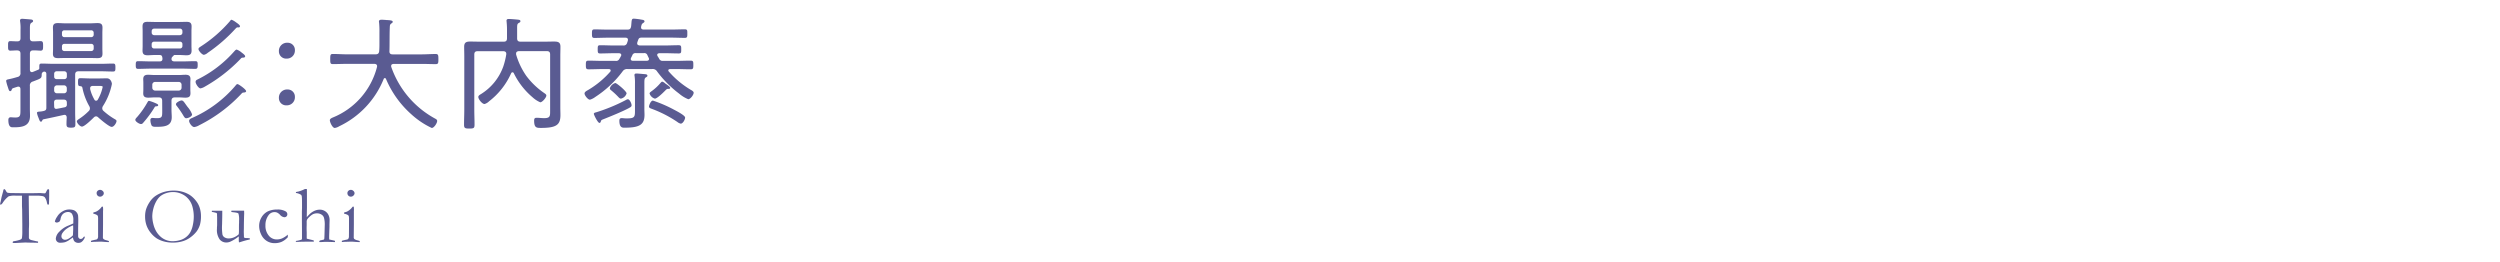 <svg xmlns="http://www.w3.org/2000/svg" viewBox="0 0 184.452 19.308"><defs><style>.a{fill:none;}.b{fill:#5a5b92;}</style></defs><rect class="a" width="184.452" height="19.308"/><path class="b" d="M556.9,624.017v1.666c0,.18.009.361.009.541,0,.764-.568.845-1.2.845h-.082c-.135,0-.315-.045-.315-.54,0-.117.045-.2.18-.2.036,0,.2.018.333.018.387,0,.379-.163.379-.622v-1.467c0-.1-.036-.189-.154-.189a.19.19,0,0,0-.071.009c-.163.054-.253.081-.307.1-.081.027-.09.063-.126.144a.105.105,0,0,1-.1.081c-.081,0-.108-.1-.18-.324a3.024,3.024,0,0,1-.117-.423c0-.108.117-.117.2-.136.189-.036.45-.107.631-.162a.273.273,0,0,0,.225-.314v-1.405c0-.171-.073-.234-.244-.243-.153,0-.4.018-.5.018-.18,0-.171-.135-.171-.351v-.09c0-.135.009-.261.153-.261.171,0,.352.017.522.017s.244-.071.244-.242v-.622a3.191,3.191,0,0,0-.028-.585c0-.026-.008-.054-.008-.081,0-.107.071-.135.162-.135.071,0,.594.045.675.054.054.01.126.036.126.108s-.054.09-.126.135c-.1.064-.108.171-.108.45v.676c0,.171.072.242.243.242s.387-.017.549-.017c.18,0,.18.126.18.351s0,.351-.18.351c-.135,0-.36-.027-.549-.018-.171,0-.243.072-.243.243v1.17c0,.1.036.19.153.19a.214.214,0,0,0,.072-.019c.1-.036.324-.134.378-.153a.127.127,0,0,0,.09-.1v-.036c0-.243-.009-.324.171-.324.3,0,.585.019.882.019h3.5c.3,0,.585-.019.882-.019.172,0,.181.081.181.3s-.009.287-.181.287c-.3,0-.585-.018-.882-.018h-1.656c-.18,0-.252.081-.252.252v2.783c0,.288.017.576.017.873,0,.207-.053.252-.323.252s-.333-.054-.333-.261c0-.162.008-.316.017-.478,0-.107-.045-.207-.161-.207-.028,0-.046.009-.064.009-.486.108-.972.217-1.467.315-.081.018-.09.045-.126.118-.018.036-.036.062-.081.062-.081,0-.1-.071-.189-.3a1.709,1.709,0,0,1-.108-.342c0-.091.1-.091.171-.1a1.684,1.684,0,0,0,.315-.045c.153-.036.207-.09.207-.243v-2.484c0-.109-.045-.171-.153-.181a.207.207,0,0,0-.189.234c-.009.271-.054.271-.657.5A.289.289,0,0,0,556.9,624.017Zm5.347-2.763c0,.126.009.252.009.378,0,.27-.117.333-.369.333-.171,0-.351-.009-.522-.009h-1.873c-.171,0-.342.009-.513.009-.234,0-.378-.054-.378-.315,0-.134.009-.261.009-.4V620.1c0-.134-.009-.26-.009-.395,0-.253.126-.324.361-.324.179,0,.359.017.53.017h1.873c.171,0,.351-.017.522-.017.243,0,.369.062.369.333,0,.126-.009.252-.009.386Zm-3.556,2.08a.171.171,0,0,0,.18.18h.568a.178.178,0,0,0,.189-.18v-.207a.185.185,0,0,0-.189-.19h-.568a.178.178,0,0,0-.18.19Zm0,1.008a.2.2,0,0,0,.216.216h.5a.2.2,0,0,0,.217-.216v-.154a.207.207,0,0,0-.217-.215h-.5a.207.207,0,0,0-.216.215Zm0,1.179c0,.1.036.189.153.189.063,0,.441-.081.613-.116a.189.189,0,0,0,.171-.217v-.108c0-.18-.073-.243-.252-.243H558.9c-.153,0-.216.063-.216.216Zm2.917-5.428a.177.177,0,0,0-.189-.18h-1.972a.17.17,0,0,0-.18.18v.143a.17.17,0,0,0,.18.181h1.972a.178.178,0,0,0,.189-.181Zm-2.161.819a.17.17,0,0,0-.18.18v.171a.17.17,0,0,0,.18.18h1.972a.177.177,0,0,0,.189-.18v-.171a.177.177,0,0,0-.189-.18Zm2.341,5.348a.256.256,0,0,0-.171.081c-.144.143-.684.675-.873.675-.153,0-.378-.261-.378-.387,0-.081.144-.162.207-.207a4.161,4.161,0,0,0,.657-.54.267.267,0,0,0,.1-.2.325.325,0,0,0-.054-.18,4.549,4.549,0,0,1-.5-1.341c-.018-.09-.063-.117-.153-.126-.153-.009-.171-.063-.171-.3,0-.208.009-.288.171-.288.252,0,.5.018.738.018h.6c.2,0,.405-.009.612-.009.316,0,.379.36.379.414a4.7,4.7,0,0,1-.658,1.629.319.319,0,0,0-.054.172.251.251,0,0,0,.09.188,4.918,4.918,0,0,0,.811.595c.063.035.152.081.152.152,0,.126-.179.433-.359.433s-.838-.559-.991-.7A.255.255,0,0,0,561.783,626.26Zm-.243-2.243c-.108,0-.2.045-.2.171v.055a2.836,2.836,0,0,0,.306.765.14.14,0,0,0,.261.018,3.145,3.145,0,0,0,.36-.936c0-.063-.1-.073-.243-.073Z" transform="translate(-554.695 -617.677)"/><path class="b" d="M566.21,625.521c-.063,0-.1.045-.126.1a7.965,7.965,0,0,1-.811,1.1c-.053.062-.089.108-.18.108-.116,0-.414-.181-.414-.307,0-.081.081-.153.153-.234a6.377,6.377,0,0,0,.757-1.089c.027-.045.054-.081.108-.081a3.06,3.06,0,0,1,.369.126c.261.108.3.135.3.2C566.363,625.521,566.246,625.521,566.21,625.521Zm1.368-3.313h.567c.315,0,.64-.018.955-.018.171,0,.18.073.18.28s-.018.288-.18.288c-.315,0-.64-.019-.955-.019h-2.3c-.315,0-.639.019-.955.019-.161,0-.179-.073-.179-.288s.018-.28.179-.28c.316,0,.64.018.955.018h.621c.144,0,.216-.054.216-.2,0-.036-.009-.064-.009-.091-.027-.135-.072-.18-.207-.18h-.4c-.162,0-.315.018-.477.018-.252,0-.378-.072-.378-.342,0-.117.008-.234.008-.351v-1.09c0-.108-.008-.224-.008-.341,0-.271.116-.343.378-.343.162,0,.315.01.477.01h1.908c.162,0,.315-.01.477-.01.244,0,.379.063.379.334,0,.116-.009.233-.009.35v1.09c0,.117.009.234.009.342,0,.27-.117.351-.369.351-.162,0-.325-.018-.487-.018h-.414a.1.1,0,0,0-.063.045c-.054.081-.117.072-.144.2C567.326,622.154,567.434,622.208,567.578,622.208Zm-.918,2.908c0-.171-.072-.252-.252-.252H566.1c-.162,0-.315.018-.468.018-.225,0-.369-.063-.369-.315,0-.091.008-.18.008-.279v-.5c0-.109-.008-.181-.008-.271,0-.252.134-.324.359-.324.163,0,.316.019.478.019h1.809c.153,0,.316-.019.468-.019.225,0,.37.064.37.316,0,.089-.009.179-.009.279v.5c0,.108.009.188.009.27,0,.261-.135.324-.37.324-.152,0-.315-.018-.468-.018H567.6c-.18,0-.252.081-.252.252v.657c0,.19.018.369.018.549,0,.685-.567.712-1.17.712-.1,0-.252,0-.315-.1a.976.976,0,0,1-.09-.395.147.147,0,0,1,.162-.162c.027,0,.081.009.117.009a2.115,2.115,0,0,0,.225.008c.378,0,.369-.134.369-.567Zm1.494-5.141a.184.184,0,0,0-.189-.188h-1.89a.184.184,0,0,0-.189.188v.109a.184.184,0,0,0,.189.188h1.89a.184.184,0,0,0,.189-.188Zm-2.079.775a.177.177,0,0,0-.189.18v.144a.177.177,0,0,0,.189.18h1.89a.177.177,0,0,0,.189-.18v-.144a.177.177,0,0,0-.189-.18Zm-.144,3.393a.209.209,0,0,0,.216.217h1.728a.209.209,0,0,0,.216-.217v-.207a.207.207,0,0,0-.216-.215h-1.728a.207.207,0,0,0-.216.215Zm2.511,2.26c-.116,0-.162-.107-.288-.314-.144-.226-.225-.343-.387-.559-.036-.045-.09-.1-.09-.162,0-.135.315-.279.414-.279s.162.081.288.261c.045.063.1.144.171.234a1.726,1.726,0,0,1,.316.531C568.866,626.286,568.56,626.4,568.442,626.4Zm4.412-2c0,.081-.117.1-.18.1-.1.009-.108.027-.2.126a10.951,10.951,0,0,1-3.079,2.287.966.966,0,0,1-.369.135c-.172,0-.379-.316-.379-.451s.144-.189.253-.234a8.885,8.885,0,0,0,3.16-2.358c.044-.054.09-.126.162-.126S572.854,624.269,572.854,624.405Zm-.243-2.475c-.1.008-.108.026-.207.134a11.372,11.372,0,0,1-2.584,2,.965.965,0,0,1-.333.136c-.144,0-.361-.343-.361-.477,0-.109.081-.154.163-.19a8.766,8.766,0,0,0,2.71-2.088c.044-.045.1-.108.162-.108a1.185,1.185,0,0,1,.369.225c.072.054.252.18.252.27S572.674,621.93,572.611,621.93Zm-.379-2.234c-.071,0-.108.045-.17.109a11.651,11.651,0,0,1-2.044,1.773.6.6,0,0,1-.279.145c-.135,0-.4-.3-.4-.424,0-.09.09-.135.153-.18a9.89,9.89,0,0,0,2.17-1.882c.036-.054.071-.1.125-.1a1.337,1.337,0,0,1,.307.179c.089.064.306.2.306.3S572.287,619.7,572.232,619.7Z" transform="translate(-554.695 -617.677)"/><path class="b" d="M576.453,621.38a.593.593,0,0,1-.613.621.532.532,0,0,1-.567-.54.6.6,0,0,1,.63-.63A.53.53,0,0,1,576.453,621.38Zm0,3.448a.593.593,0,0,1-.613.621.532.532,0,0,1-.567-.54.6.6,0,0,1,.63-.63A.53.53,0,0,1,576.453,624.828Z" transform="translate(-554.695 -617.677)"/><path class="b" d="M582.518,622.559c0-.126-.1-.17-.216-.17h-2c-.351,0-.7.017-1.054.017-.18,0-.189-.081-.189-.369s.009-.378.189-.378c.352,0,.7.027,1.054.027h2.1c.171,0,.252-.063.27-.243.018-.2.018-.4.018-.6v-.756a6.491,6.491,0,0,0-.026-.747.208.208,0,0,1-.01-.072c0-.118.1-.135.189-.135.109,0,.217.009.324.017a.738.738,0,0,0,.136.009c.216.019.368.027.368.135,0,.046-.045.072-.08.1-.117.081-.127.125-.135.269-.027.6-.009,1.189-.027,1.783-.01.171.071.243.234.243h2.124c.351,0,.7-.027,1.053-.027.19,0,.2.09.2.378s-.009.369-.2.369c-.351,0-.7-.017-1.053-.017h-2.043c-.1.008-.189.036-.189.152a.193.193,0,0,0,.008.072,6.926,6.926,0,0,0,3.232,3.809c.081.045.154.081.154.179,0,.154-.225.514-.4.514a5.961,5.961,0,0,1-1.485-.99,7.251,7.251,0,0,1-1.891-2.629.1.1,0,0,0-.081-.063.107.107,0,0,0-.09.072,6.584,6.584,0,0,1-3.276,3.483.873.873,0,0,1-.333.127c-.172,0-.361-.424-.361-.567,0-.109.126-.162.207-.2a5.492,5.492,0,0,0,3.268-3.718C582.509,622.6,582.518,622.587,582.518,622.559Z" transform="translate(-554.695 -617.677)"/><path class="b" d="M592.508,623.01a.119.119,0,0,0-.1.072,5.353,5.353,0,0,1-1.629,2.07.8.8,0,0,1-.334.2c-.179,0-.459-.351-.459-.522,0-.1.117-.162.217-.225a3.956,3.956,0,0,0,1.62-2.007,5.377,5.377,0,0,0,.225-.91v-.054c0-.135-.117-.18-.225-.18h-1.882c-.18,0-.252.072-.252.252v4.042c0,.379.018.747.018,1.126,0,.261-.063.288-.387.288-.306,0-.387-.027-.387-.279,0-.378.018-.756.018-1.135v-3.925c0-.225-.009-.459-.009-.693,0-.333.162-.387.459-.387.243,0,.477.009.721.009h1.737c.171,0,.243-.072.243-.252v-.64c0-.188-.009-.369-.027-.557,0-.036-.009-.064-.009-.09,0-.109.072-.136.162-.136.135,0,.576.036.72.055.063.009.144.026.144.107s-.063.1-.126.135c-.108.063-.117.144-.117.405v.721c0,.18.072.252.252.252h1.756c.234,0,.477-.009.711-.009.3,0,.477.045.477.378,0,.234-.009.468-.009.7v3.773c0,.188.009.386.009.576,0,.72-.3.945-1.441.945-.323,0-.5-.01-.5-.541,0-.135.036-.207.181-.207.18,0,.369.027.558.027.441,0,.441-.153.441-.522V621.7c0-.18-.072-.252-.252-.252h-2.017c-.117,0-.243.036-.243.18v.063a5.4,5.4,0,0,0,.747,1.575,5.625,5.625,0,0,0,1.333,1.279c.063.045.153.1.153.18,0,.153-.3.5-.45.5a2.021,2.021,0,0,1-.567-.37,5.463,5.463,0,0,1-1.387-1.783A.11.11,0,0,0,592.508,623.01Z" transform="translate(-554.695 -617.677)"/><path class="b" d="M601.994,619.706c0,.116.09.144.18.152H604.2c.342,0,.684-.017,1.026-.017.19,0,.18.09.18.314s0,.316-.18.316c-.342,0-.684-.018-1.026-.018h-2.16c-.172,0-.217.045-.271.2-.018.046-.036.1-.054.154,0,.018-.009.045-.009.072,0,.108.09.143.189.153h1.864c.333,0,.675-.018,1.017-.018.18,0,.18.081.18.306s0,.3-.18.3c-.342,0-.684-.018-1.017-.018h-.414c-.081.009-.162.036-.162.127a.29.29,0,0,0,.026.089,1.952,1.952,0,0,1,.118.189.273.273,0,0,0,.279.162h.99c.351,0,.7-.018,1.053-.018.2,0,.2.081.2.315s0,.324-.2.324c-.351,0-.7-.018-1.053-.018h-.468c-.063.009-.126.028-.126.1a.132.132,0,0,0,.036.081,6.685,6.685,0,0,0,1.621,1.351c.08.045.215.117.215.216,0,.162-.243.477-.4.477a2.441,2.441,0,0,1-.675-.414,7.946,7.946,0,0,1-1.62-1.63.377.377,0,0,0-.388-.18h-1.782a.389.389,0,0,0-.378.171,7.812,7.812,0,0,1-2.008,1.882,1.288,1.288,0,0,1-.4.207c-.153,0-.4-.315-.4-.459,0-.126.18-.207.27-.261a6.725,6.725,0,0,0,1.63-1.351.129.129,0,0,0,.027-.08c0-.081-.055-.1-.126-.109h-.442c-.351,0-.7.018-1.062.018-.189,0-.2-.081-.2-.324s.009-.315.2-.315c.351,0,.711.018,1.062.018h.937a.254.254,0,0,0,.27-.144,1.539,1.539,0,0,0,.117-.207.145.145,0,0,0,.027-.081c0-.1-.081-.126-.162-.135H600c-.342,0-.684.018-1.027.018-.171,0-.179-.072-.179-.306s.008-.3.179-.3c.343,0,.685.018,1.027.018h.675a.256.256,0,0,0,.288-.189l.054-.162c0-.009.009-.045.009-.073,0-.116-.09-.152-.189-.152h-1.26c-.343,0-.685.018-1.027.018-.171,0-.18-.081-.18-.316s.009-.314.189-.314c.342,0,.675.017,1.018.017h1.4c.171,0,.243-.045.279-.224.018-.1.018-.19.027-.262.018-.242.036-.323.171-.323a4.784,4.784,0,0,1,.612.081c.072.009.181.026.181.126,0,.035-.028.062-.063.09-.118.081-.144.089-.19.314Zm-.891,5.941c-.5.27-1.323.6-1.873.82-.18.072-.17.072-.207.179-.018.055-.045.1-.1.1-.126,0-.414-.6-.414-.667,0-.081.108-.1.171-.116a12.958,12.958,0,0,0,2.2-.91.355.355,0,0,1,.135-.054c.144,0,.279.324.279.441S601.193,625.594,601.1,625.647Zm-.594-.693c-.081,0-.135-.063-.189-.117a5.512,5.512,0,0,0-.522-.487c-.054-.044-.109-.081-.109-.162a.61.61,0,0,1,.4-.386c.108,0,.837.612.837.765A.565.565,0,0,1,600.509,624.954Zm1.035-1.125a3.435,3.435,0,0,0-.027-.531.313.313,0,0,1-.009-.09c0-.091.072-.108.144-.108.117,0,.55.044.676.053.063.01.134.036.134.109s-.063.089-.117.126c-.1.063-.108.17-.108.432v1.908c0,.144.01.28.01.423,0,.721-.37.946-1.441.946-.153,0-.414.044-.414-.513,0-.109.036-.19.162-.19a.873.873,0,0,1,.153.009,2.443,2.443,0,0,0,.261.009c.585,0,.576-.135.576-.639Zm.882-1.666c.081-.009.154-.036.154-.135a.19.19,0,0,0-.018-.072c-.037-.072-.072-.144-.1-.207a.233.233,0,0,0-.26-.153h-.6a.233.233,0,0,0-.252.153,2.03,2.03,0,0,1-.1.2.269.269,0,0,0-.018.081c0,.1.072.126.162.135Zm2.494,4.637a.605.605,0,0,1-.252-.126,8.755,8.755,0,0,0-1.9-.973c-.072-.026-.189-.062-.189-.162,0-.081.126-.44.288-.44a9.666,9.666,0,0,1,1.548.666c.153.081.828.422.828.585C605.244,626.493,605.082,626.8,604.92,626.8Zm-.927-2.566c-.108,0-.117.027-.3.207-.117.117-.522.513-.684.513a.582.582,0,0,1-.388-.378c0-.072.082-.117.136-.162a3.588,3.588,0,0,0,.666-.612c.036-.036.081-.1.135-.1a.477.477,0,0,1,.2.117,1.527,1.527,0,0,0,.126.09c.063.045.261.18.261.252S604.047,624.234,603.993,624.234Z" transform="translate(-554.695 -617.677)"/><path class="b" d="M554.812,632.213l.121-.443a.24.24,0,0,1,.032-.112.058.058,0,0,1,.047-.025q.053,0,.12.126a.408.408,0,0,0,.082.116.206.206,0,0,0,.094.033l.029,0,.126.012.691.009.818,0h.24l.454-.009a.546.546,0,0,1,.073.006c.133.012.215.017.246.017a.092.092,0,0,0,.071-.028c.006-.008.038-.072.1-.194.026-.055.057-.082.094-.082a.22.22,0,0,1,.059.011.475.475,0,0,1,.014.105l0,.116,0,.247c0,.061,0,.254-.014.582a.14.14,0,0,1-.012.058.106.106,0,0,1-.056.02.051.051,0,0,1-.041-.021.509.509,0,0,1-.044-.136.986.986,0,0,0-.146-.374.318.318,0,0,0-.169-.1,2.441,2.441,0,0,0-.525-.033h-.5c0,.079,0,.15,0,.214l.023,1.822c0,.072,0,.209-.012.41l0,.39,0,.217a.244.244,0,0,0,.035.147.413.413,0,0,0,.191.085c.18.044.3.072.36.082a.262.262,0,0,1,.091.023v.088l-.416-.011c-.229,0-.4-.006-.516-.013l-.427.021-.314.018a1.2,1.2,0,0,1-.161-.006l-.041-.018a.153.153,0,0,1,.026-.087.268.268,0,0,1,.109-.03,2.236,2.236,0,0,0,.29-.064.6.6,0,0,0,.22-.091.161.161,0,0,0,.041-.088,3.177,3.177,0,0,0,.026-.507v-.5l-.012-1.087-.012-.234,0-.783h-.472a1.449,1.449,0,0,0-.513.051,1.841,1.841,0,0,0-.428.467c-.062.1-.117.144-.164.144l-.026,0a.061.061,0,0,1-.012-.033,1.431,1.431,0,0,1,.047-.211C554.781,632.367,554.8,632.266,554.812,632.213Z" transform="translate(-554.695 -617.677)"/><path class="b" d="M560.934,635.125a.164.164,0,0,1,.017.056.374.374,0,0,1-.07.155.644.644,0,0,1-.2.214.369.369,0,0,1-.194.044.384.384,0,0,1-.316-.129.555.555,0,0,1-.091-.273l-.328.229a1.381,1.381,0,0,1-.264.126,1.427,1.427,0,0,1-.351.038.3.3,0,0,1-.323-.319.8.8,0,0,1,.249-.484,1.823,1.823,0,0,1,.673-.46c.2-.084.323-.138.368-.161,0-.064,0-.135,0-.211a.858.858,0,0,0-.1-.5.357.357,0,0,0-.3-.132.556.556,0,0,0-.379.159.691.691,0,0,0-.165.375.652.652,0,0,1-.067.164.419.419,0,0,1-.2.082.2.2,0,0,1-.118-.038.06.06,0,0,1-.029-.047,1.012,1.012,0,0,1,.163-.345,1.068,1.068,0,0,1,.41-.4.942.942,0,0,1,.432-.134,1.132,1.132,0,0,1,.375.046.508.508,0,0,1,.217.159.514.514,0,0,1,.114.249,4.469,4.469,0,0,1,.012.46l-.009.466,0,.34c0,.044,0,.083,0,.114q0,.084,0,.126a.217.217,0,0,0,.056.155.176.176,0,0,0,.132.059.231.231,0,0,0,.19-.112l.035-.047A.343.343,0,0,1,560.934,635.125Zm-.859-.085c.014-.248.021-.423.021-.524,0-.053,0-.125-.009-.214a2.024,2.024,0,0,0-.418.214,1.22,1.22,0,0,0-.349.331.444.444,0,0,0-.094.254.252.252,0,0,0,.078.191.264.264,0,0,0,.2.076.51.51,0,0,0,.22-.064A1.474,1.474,0,0,0,560.075,635.04Z" transform="translate(-554.695 -617.677)"/><path class="b" d="M561.579,633.443l0-.086c.127-.038.2-.059.205-.065a.94.94,0,0,0,.221-.144,1,1,0,0,0,.195-.217.357.357,0,0,1,.056-.006l.035,0c.008.093.012.162.012.205q0,.014-.006.132v.155l0,.844-.009.893a.221.221,0,0,0,.035.151.56.56,0,0,0,.226.1,1.779,1.779,0,0,1,.175.056.09.09,0,0,1,.009.035.1.1,0,0,1-.014.044c-.077,0-.174-.007-.293-.015-.162-.013-.27-.02-.323-.02l-.468.014a1.514,1.514,0,0,0-.17.015.193.193,0,0,1-.047-.009.061.061,0,0,1-.015-.035c0-.027.019-.049.056-.064.008,0,.107-.027.3-.068a.191.191,0,0,0,.123-.058.315.315,0,0,0,.05-.2q0-.223,0-1.234a1.027,1.027,0,0,0-.017-.251.228.228,0,0,0-.078-.081A.877.877,0,0,0,561.579,633.443Zm.246-1.52a.221.221,0,0,1,.075-.167.254.254,0,0,1,.18-.071.264.264,0,0,1,.19.08.216.216,0,0,1,0,.34.257.257,0,0,1-.19.081.247.247,0,0,1-.182-.073A.26.26,0,0,1,561.825,631.923Z" transform="translate(-554.695 -617.677)"/><path class="b" d="M565.4,633.651a1.807,1.807,0,0,1,.072-.532,2.237,2.237,0,0,1,.241-.5,1.717,1.717,0,0,1,.411-.456,2.313,2.313,0,0,1,.665-.323,2.474,2.474,0,0,1,.755-.1,2.253,2.253,0,0,1,.6.082,2.1,2.1,0,0,1,.535.229,1.892,1.892,0,0,1,.481.451,1.576,1.576,0,0,1,.252.454,2,2,0,0,1,.111.659,2.317,2.317,0,0,1-.075.642,1.717,1.717,0,0,1-.25.5,2.248,2.248,0,0,1-.472.445,1.781,1.781,0,0,1-.554.274,2.381,2.381,0,0,1-.715.1,2.416,2.416,0,0,1-.694-.091,1.953,1.953,0,0,1-.508-.222,1.881,1.881,0,0,1-.419-.384,1.824,1.824,0,0,1-.327-.563A1.964,1.964,0,0,1,565.4,633.651Zm2.033,1.823a1.98,1.98,0,0,0,.511-.07,1.26,1.26,0,0,0,.471-.228,1.22,1.22,0,0,0,.32-.364,1.8,1.8,0,0,0,.186-.522,2.958,2.958,0,0,0,.071-.639,2.73,2.73,0,0,0-.117-.788,1.449,1.449,0,0,0-.3-.529,1.391,1.391,0,0,0-.5-.359,1.5,1.5,0,0,0-.618-.128,1.6,1.6,0,0,0-.521.087,1.347,1.347,0,0,0-.419.224,1.409,1.409,0,0,0-.3.387,2.17,2.17,0,0,0-.214.553,2.331,2.331,0,0,0-.073.533,2.46,2.46,0,0,0,.073.551,2.056,2.056,0,0,0,.2.533,1.653,1.653,0,0,0,.314.4,1.314,1.314,0,0,0,.912.359Z" transform="translate(-554.695 -617.677)"/><path class="b" d="M570.328,633.224h.218l.1,0,.076,0c.2,0,.324,0,.373,0l0,.056q0,.413-.012.8c0,.152-.008.239-.008.261a3.606,3.606,0,0,0,.033.644.345.345,0,0,0,.159.207.557.557,0,0,0,.3.077.967.967,0,0,0,.41-.089,1.224,1.224,0,0,0,.333-.218,1.868,1.868,0,0,0,.015-.246c0-.291,0-.488.008-.589,0-.061,0-.114,0-.158a1.537,1.537,0,0,0-.046-.537c-.032-.041-.151-.072-.358-.093-.068-.008-.118-.015-.149-.021a.125.125,0,0,1-.024-.058l.009-.033a1.274,1.274,0,0,1,.149-.008l.466,0,.264,0,.061,0,.006.214q-.019.445-.023,1.1l-.006.237.012.4a.122.122,0,0,0,.047.055.433.433,0,0,0,.143.015h.027q.038,0,.216.018c0,.025,0,.043,0,.055v.032a5.781,5.781,0,0,0-.635.17,1.6,1.6,0,0,1-.165.047c-.009-.068-.014-.11-.014-.126v-.237c0-.01,0-.036,0-.079-.026.017-.055.039-.088.064a2.7,2.7,0,0,1-.489.3.755.755,0,0,1-.334.085.624.624,0,0,1-.5-.229,1.2,1.2,0,0,1-.2-.779c0-.019,0-.055,0-.105.008-.094.012-.159.012-.2,0-.013,0-.056,0-.128,0-.032,0-.059,0-.083s0-.056,0-.119,0-.1,0-.13,0-.062,0-.087l-.006-.156,0-.082a.108.108,0,0,0-.047-.085c-.123-.033-.2-.051-.241-.057a.364.364,0,0,1-.1-.025Z" transform="translate(-554.695 -617.677)"/><path class="b" d="M575.93,634.987l0,.191a1.4,1.4,0,0,1-.451.339,1.3,1.3,0,0,1-.525.1,1.061,1.061,0,0,1-.591-.171,1.111,1.111,0,0,1-.406-.485,1.478,1.478,0,0,1-.142-.615,1.229,1.229,0,0,1,.171-.626,1.116,1.116,0,0,1,.454-.44,1.576,1.576,0,0,1,.711-.144,1.149,1.149,0,0,1,.624.14.247.247,0,0,1,.12.211.211.211,0,0,1-.22.217.48.48,0,0,1-.322-.182.769.769,0,0,0-.2-.154.466.466,0,0,0-.2-.042.534.534,0,0,0-.433.214,1.2,1.2,0,0,0-.24.765,1.11,1.11,0,0,0,.246.756.744.744,0,0,0,.574.281,1.039,1.039,0,0,0,.406-.075A1.664,1.664,0,0,0,575.93,634.987Z" transform="translate(-554.695 -617.677)"/><path class="b" d="M576.543,635.45a1.839,1.839,0,0,0,.4-.094c.021-.013.032-.045.032-.093l0-.194,0-.342-.006-.873,0-.324V633.3l.009-.284c0-.446,0-.711-.013-.8a.263.263,0,0,0-.051-.162,1,1,0,0,0-.387-.141V631.9a.4.4,0,0,1,.006-.058c.027,0,.053-.009.079-.015a.5.5,0,0,1,.073-.012,2.331,2.331,0,0,0,.507-.193h.143q.006.083.006.519l0,.372,0,.481-.011.592c0,.035,0,.074,0,.117a2.771,2.771,0,0,1,.27-.284,1.287,1.287,0,0,1,.326-.2.939.939,0,0,1,.364-.073.707.707,0,0,1,.59.305.837.837,0,0,1,.132.506l-.009.3,0,.166-.011.29q-.012.36-.012.426c0,.051,0,.12.006.206l.167.038c.111.023.2.045.257.064l0,.091-.624-.018c-.036,0-.131,0-.288.012l-.167.006h-.064a.1.1,0,0,1-.015-.044v-.026a.232.232,0,0,1,.153-.071l.175-.041a.1.1,0,0,0,.041-.061c.008-.051.017-.3.027-.755l.006-.216a1.9,1.9,0,0,0-.053-.568.409.409,0,0,0-.187-.247.61.61,0,0,0-.336-.092.681.681,0,0,0-.3.067,1.133,1.133,0,0,0-.232.173,1.017,1.017,0,0,0-.188.21.389.389,0,0,0-.035.193l0,.2-.006.213c0,.018,0,.14.008.366l0,.186,0,.2a.333.333,0,0,0,.009.064l.413.1a.879.879,0,0,1,.1.036l.009.034a.139.139,0,0,1-.015.047l-.129,0-.228,0-.5.006-.378.012-.088-.006,0-.02A.12.12,0,0,1,576.543,635.45Z" transform="translate(-554.695 -617.677)"/><path class="b" d="M580.081,633.443l0-.086c.127-.038.2-.059.206-.065a.94.94,0,0,0,.221-.144,1,1,0,0,0,.2-.217.346.346,0,0,1,.055-.006l.035,0c.008.093.012.162.012.205q0,.014-.006.132v.155l0,.844-.009.893a.215.215,0,0,0,.036.151.553.553,0,0,0,.225.1,1.816,1.816,0,0,1,.176.056.09.09,0,0,1,.009.035.1.1,0,0,1-.015.044c-.076,0-.174-.007-.293-.015-.162-.013-.269-.02-.322-.02l-.469.014a1.535,1.535,0,0,0-.17.015.2.2,0,0,1-.047-.009.066.066,0,0,1-.014-.035c0-.027.018-.049.055-.064.008,0,.108-.027.3-.068a.186.186,0,0,0,.123-.058.315.315,0,0,0,.05-.2q.006-.223.006-1.234a1.007,1.007,0,0,0-.018-.251.223.223,0,0,0-.077-.081A.888.888,0,0,0,580.081,633.443Zm.246-1.52a.223.223,0,0,1,.074-.167.255.255,0,0,1,.181-.071.266.266,0,0,1,.19.08.231.231,0,0,1,.082.169.233.233,0,0,1-.082.171.259.259,0,0,1-.19.081.246.246,0,0,1-.182-.073A.256.256,0,0,1,580.327,631.923Z" transform="translate(-554.695 -617.677)"/></svg>